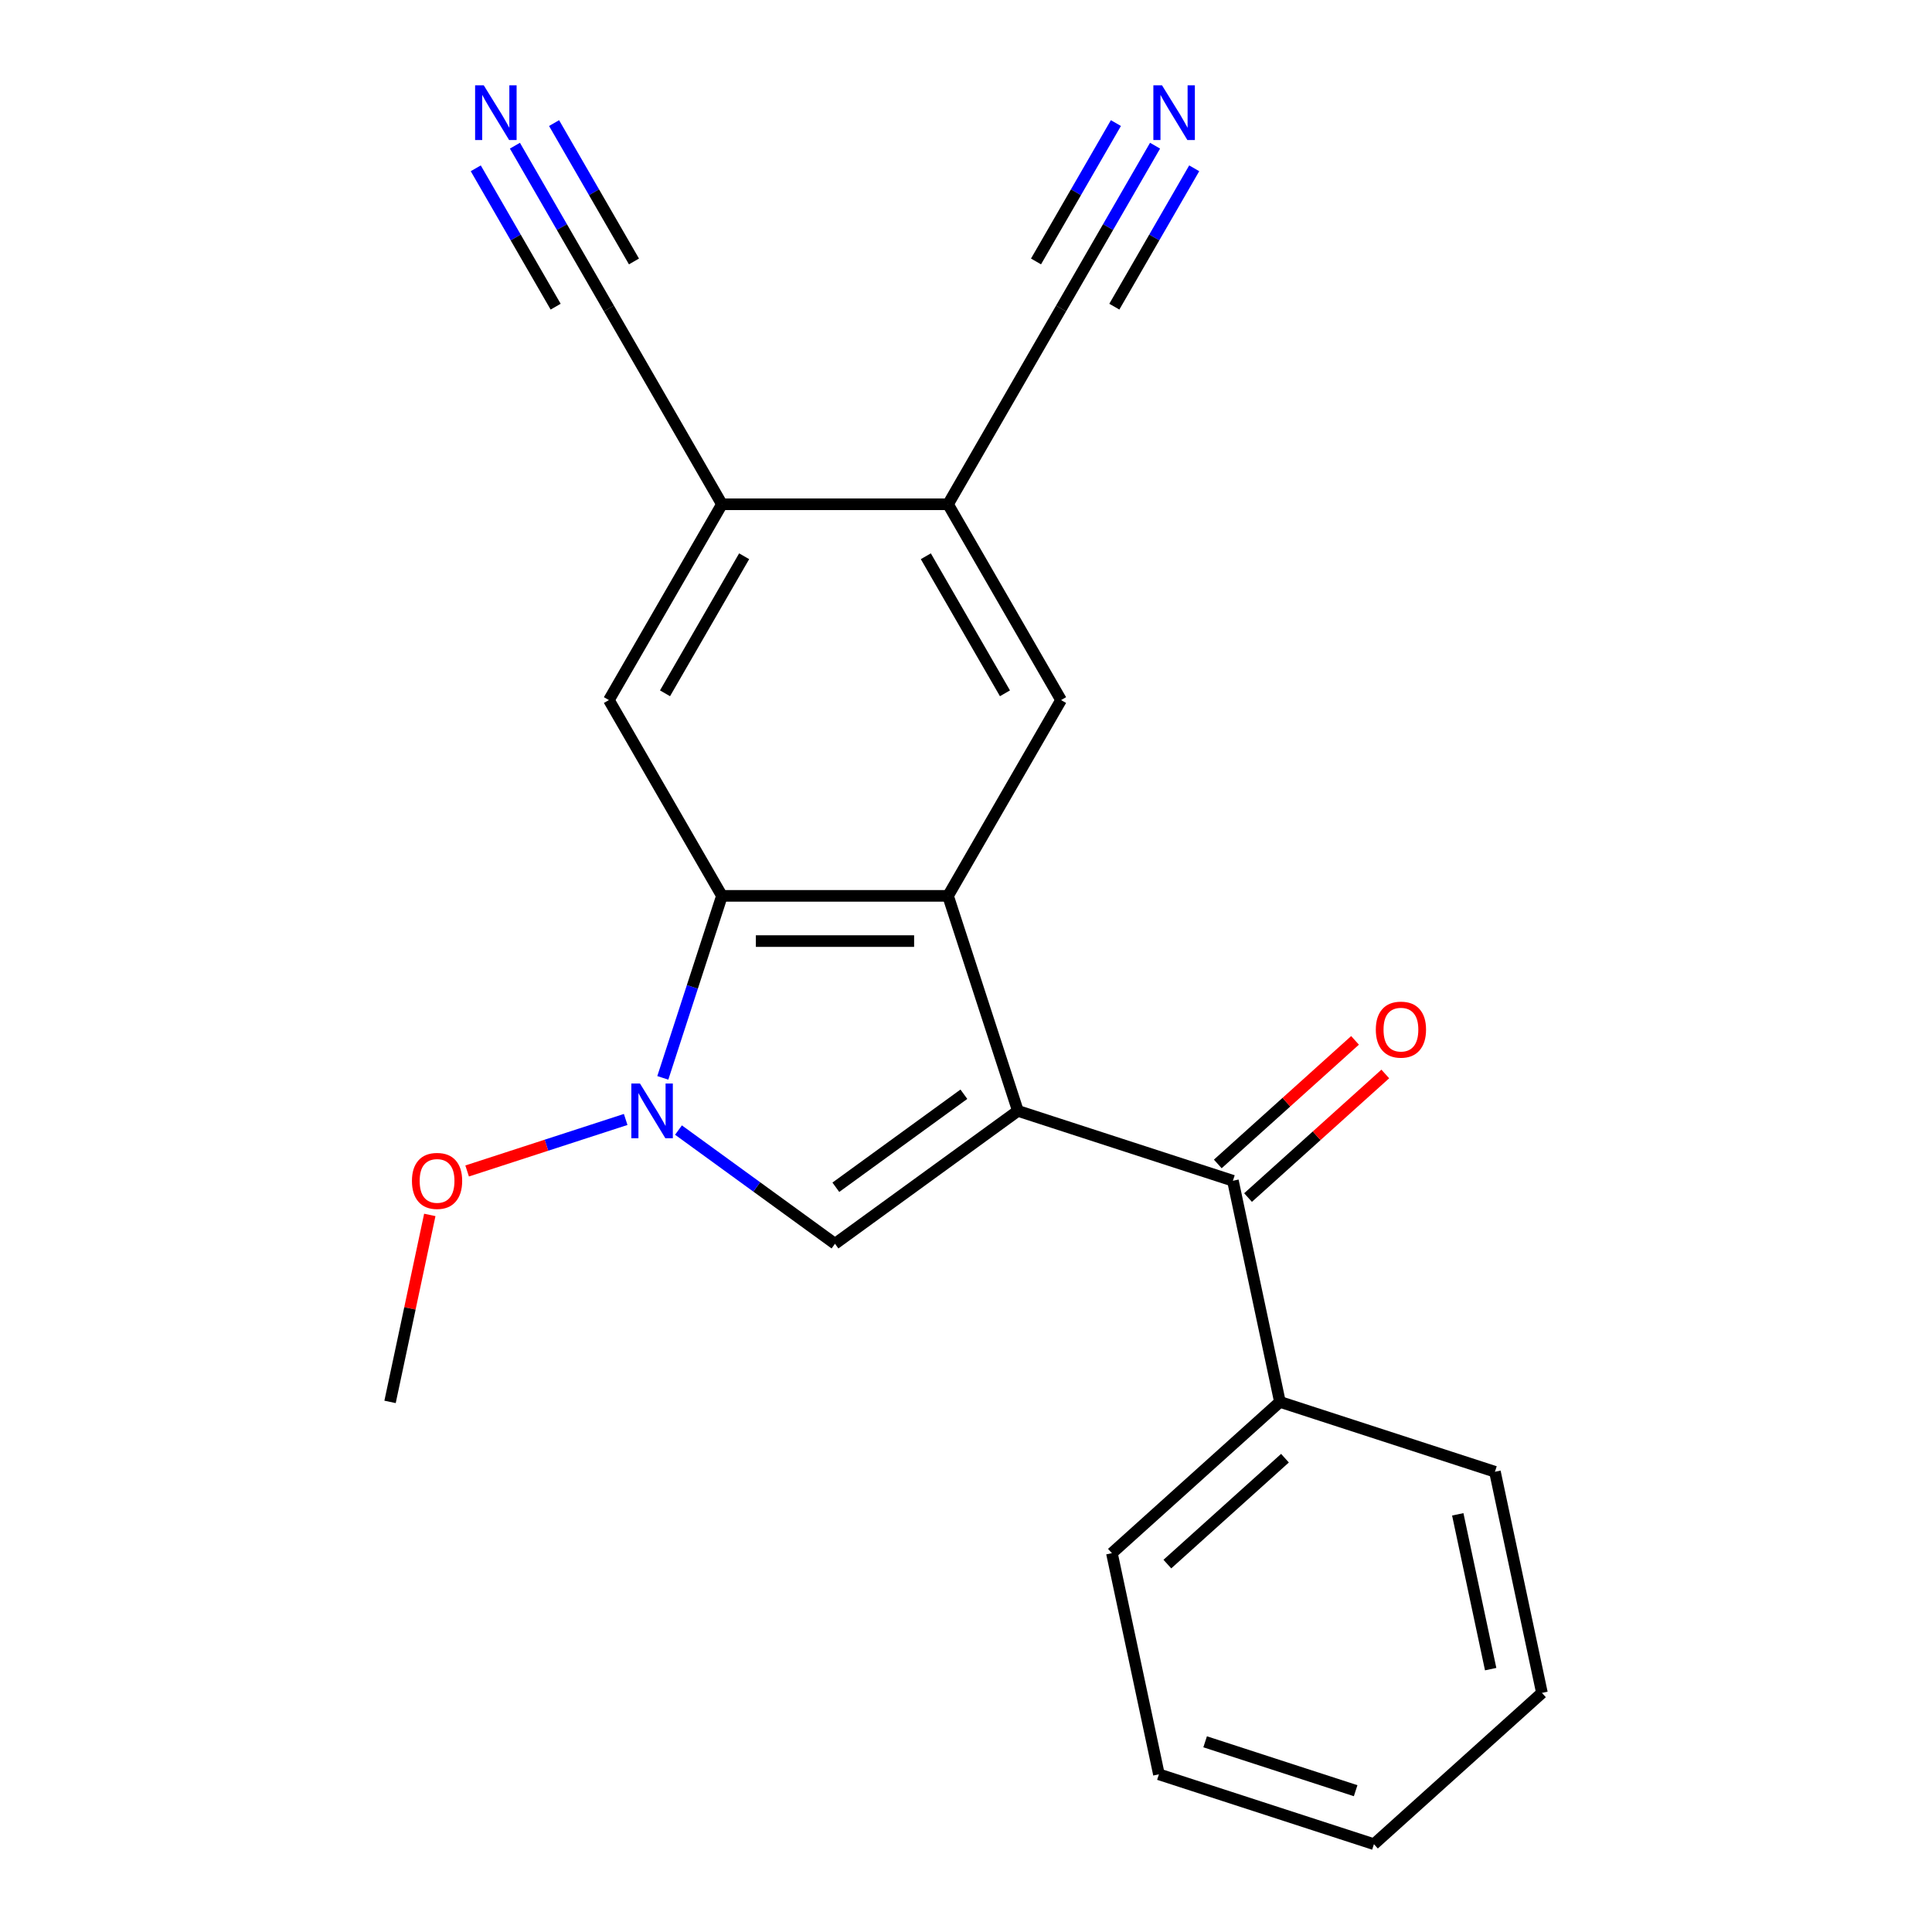 <?xml version='1.0' encoding='iso-8859-1'?>
<svg version='1.1' baseProfile='full'
              xmlns='http://www.w3.org/2000/svg'
                      xmlns:rdkit='http://www.rdkit.org/xml'
                      xmlns:xlink='http://www.w3.org/1999/xlink'
                  xml:space='preserve'
width='1000px' height='1000px' viewBox='0 0 1000 1000'>
<!-- END OF HEADER -->
<rect style='opacity:1.0;fill:#FFFFFF;stroke:none' width='1000' height='1000' x='0' y='0'> </rect>
<path class='bond-0' d='M 526.86,574.992 L 490.699,463.698' style='fill:none;fill-rule:evenodd;stroke:#000000;stroke-width:6px;stroke-linecap:butt;stroke-linejoin:miter;stroke-opacity:1' />
<path class='bond-1' d='M 526.86,574.992 L 432.188,643.775' style='fill:none;fill-rule:evenodd;stroke:#000000;stroke-width:6px;stroke-linecap:butt;stroke-linejoin:miter;stroke-opacity:1' />
<path class='bond-1' d='M 498.903,566.375 L 432.632,614.523' style='fill:none;fill-rule:evenodd;stroke:#000000;stroke-width:6px;stroke-linecap:butt;stroke-linejoin:miter;stroke-opacity:1' />
<path class='bond-4' d='M 526.86,574.992 L 638.154,611.153' style='fill:none;fill-rule:evenodd;stroke:#000000;stroke-width:6px;stroke-linecap:butt;stroke-linejoin:miter;stroke-opacity:1' />
<path class='bond-3' d='M 490.699,463.698 L 373.677,463.698' style='fill:none;fill-rule:evenodd;stroke:#000000;stroke-width:6px;stroke-linecap:butt;stroke-linejoin:miter;stroke-opacity:1' />
<path class='bond-3' d='M 473.145,487.102 L 391.231,487.102' style='fill:none;fill-rule:evenodd;stroke:#000000;stroke-width:6px;stroke-linecap:butt;stroke-linejoin:miter;stroke-opacity:1' />
<path class='bond-5' d='M 490.699,463.698 L 549.209,362.355' style='fill:none;fill-rule:evenodd;stroke:#000000;stroke-width:6px;stroke-linecap:butt;stroke-linejoin:miter;stroke-opacity:1' />
<path class='bond-2' d='M 432.188,643.775 L 391.685,614.348' style='fill:none;fill-rule:evenodd;stroke:#000000;stroke-width:6px;stroke-linecap:butt;stroke-linejoin:miter;stroke-opacity:1' />
<path class='bond-2' d='M 391.685,614.348 L 351.181,584.92' style='fill:none;fill-rule:evenodd;stroke:#0000FF;stroke-width:6px;stroke-linecap:butt;stroke-linejoin:miter;stroke-opacity:1' />
<path class='bond-15' d='M 323.85,579.432 L 282.819,592.764' style='fill:none;fill-rule:evenodd;stroke:#0000FF;stroke-width:6px;stroke-linecap:butt;stroke-linejoin:miter;stroke-opacity:1' />
<path class='bond-15' d='M 282.819,592.764 L 241.788,606.096' style='fill:none;fill-rule:evenodd;stroke:#FF0000;stroke-width:6px;stroke-linecap:butt;stroke-linejoin:miter;stroke-opacity:1' />
<path class='bond-22' d='M 343.067,557.906 L 358.372,510.802' style='fill:none;fill-rule:evenodd;stroke:#0000FF;stroke-width:6px;stroke-linecap:butt;stroke-linejoin:miter;stroke-opacity:1' />
<path class='bond-22' d='M 358.372,510.802 L 373.677,463.698' style='fill:none;fill-rule:evenodd;stroke:#000000;stroke-width:6px;stroke-linecap:butt;stroke-linejoin:miter;stroke-opacity:1' />
<path class='bond-6' d='M 373.677,463.698 L 315.167,362.355' style='fill:none;fill-rule:evenodd;stroke:#000000;stroke-width:6px;stroke-linecap:butt;stroke-linejoin:miter;stroke-opacity:1' />
<path class='bond-13' d='M 645.984,619.85 L 681.503,587.868' style='fill:none;fill-rule:evenodd;stroke:#000000;stroke-width:6px;stroke-linecap:butt;stroke-linejoin:miter;stroke-opacity:1' />
<path class='bond-13' d='M 681.503,587.868 L 717.022,555.887' style='fill:none;fill-rule:evenodd;stroke:#FF0000;stroke-width:6px;stroke-linecap:butt;stroke-linejoin:miter;stroke-opacity:1' />
<path class='bond-13' d='M 630.324,602.457 L 665.843,570.476' style='fill:none;fill-rule:evenodd;stroke:#000000;stroke-width:6px;stroke-linecap:butt;stroke-linejoin:miter;stroke-opacity:1' />
<path class='bond-13' d='M 665.843,570.476 L 701.362,538.494' style='fill:none;fill-rule:evenodd;stroke:#FF0000;stroke-width:6px;stroke-linecap:butt;stroke-linejoin:miter;stroke-opacity:1' />
<path class='bond-14' d='M 638.154,611.153 L 662.484,725.617' style='fill:none;fill-rule:evenodd;stroke:#000000;stroke-width:6px;stroke-linecap:butt;stroke-linejoin:miter;stroke-opacity:1' />
<path class='bond-7' d='M 549.209,362.355 L 490.699,261.011' style='fill:none;fill-rule:evenodd;stroke:#000000;stroke-width:6px;stroke-linecap:butt;stroke-linejoin:miter;stroke-opacity:1' />
<path class='bond-7' d='M 520.164,358.855 L 479.207,287.915' style='fill:none;fill-rule:evenodd;stroke:#000000;stroke-width:6px;stroke-linecap:butt;stroke-linejoin:miter;stroke-opacity:1' />
<path class='bond-23' d='M 315.167,362.355 L 373.677,261.011' style='fill:none;fill-rule:evenodd;stroke:#000000;stroke-width:6px;stroke-linecap:butt;stroke-linejoin:miter;stroke-opacity:1' />
<path class='bond-23' d='M 344.212,358.855 L 385.17,287.915' style='fill:none;fill-rule:evenodd;stroke:#000000;stroke-width:6px;stroke-linecap:butt;stroke-linejoin:miter;stroke-opacity:1' />
<path class='bond-8' d='M 490.699,261.011 L 373.677,261.011' style='fill:none;fill-rule:evenodd;stroke:#000000;stroke-width:6px;stroke-linecap:butt;stroke-linejoin:miter;stroke-opacity:1' />
<path class='bond-12' d='M 490.699,261.011 L 549.209,159.668' style='fill:none;fill-rule:evenodd;stroke:#000000;stroke-width:6px;stroke-linecap:butt;stroke-linejoin:miter;stroke-opacity:1' />
<path class='bond-11' d='M 373.677,261.011 L 315.167,159.668' style='fill:none;fill-rule:evenodd;stroke:#000000;stroke-width:6px;stroke-linecap:butt;stroke-linejoin:miter;stroke-opacity:1' />
<path class='bond-9' d='M 597.856,75.41 L 573.532,117.539' style='fill:none;fill-rule:evenodd;stroke:#0000FF;stroke-width:6px;stroke-linecap:butt;stroke-linejoin:miter;stroke-opacity:1' />
<path class='bond-9' d='M 573.532,117.539 L 549.209,159.668' style='fill:none;fill-rule:evenodd;stroke:#000000;stroke-width:6px;stroke-linecap:butt;stroke-linejoin:miter;stroke-opacity:1' />
<path class='bond-9' d='M 577.587,63.708 L 556.912,99.518' style='fill:none;fill-rule:evenodd;stroke:#0000FF;stroke-width:6px;stroke-linecap:butt;stroke-linejoin:miter;stroke-opacity:1' />
<path class='bond-9' d='M 556.912,99.518 L 536.238,135.327' style='fill:none;fill-rule:evenodd;stroke:#000000;stroke-width:6px;stroke-linecap:butt;stroke-linejoin:miter;stroke-opacity:1' />
<path class='bond-9' d='M 618.124,87.112 L 597.45,122.922' style='fill:none;fill-rule:evenodd;stroke:#0000FF;stroke-width:6px;stroke-linecap:butt;stroke-linejoin:miter;stroke-opacity:1' />
<path class='bond-9' d='M 597.45,122.922 L 576.775,158.732' style='fill:none;fill-rule:evenodd;stroke:#000000;stroke-width:6px;stroke-linecap:butt;stroke-linejoin:miter;stroke-opacity:1' />
<path class='bond-10' d='M 266.521,75.41 L 290.844,117.539' style='fill:none;fill-rule:evenodd;stroke:#0000FF;stroke-width:6px;stroke-linecap:butt;stroke-linejoin:miter;stroke-opacity:1' />
<path class='bond-10' d='M 290.844,117.539 L 315.167,159.668' style='fill:none;fill-rule:evenodd;stroke:#000000;stroke-width:6px;stroke-linecap:butt;stroke-linejoin:miter;stroke-opacity:1' />
<path class='bond-10' d='M 246.252,87.112 L 266.927,122.922' style='fill:none;fill-rule:evenodd;stroke:#0000FF;stroke-width:6px;stroke-linecap:butt;stroke-linejoin:miter;stroke-opacity:1' />
<path class='bond-10' d='M 266.927,122.922 L 287.601,158.732' style='fill:none;fill-rule:evenodd;stroke:#000000;stroke-width:6px;stroke-linecap:butt;stroke-linejoin:miter;stroke-opacity:1' />
<path class='bond-10' d='M 286.789,63.708 L 307.464,99.518' style='fill:none;fill-rule:evenodd;stroke:#0000FF;stroke-width:6px;stroke-linecap:butt;stroke-linejoin:miter;stroke-opacity:1' />
<path class='bond-10' d='M 307.464,99.518 L 328.139,135.327' style='fill:none;fill-rule:evenodd;stroke:#000000;stroke-width:6px;stroke-linecap:butt;stroke-linejoin:miter;stroke-opacity:1' />
<path class='bond-16' d='M 662.484,725.617 L 575.52,803.92' style='fill:none;fill-rule:evenodd;stroke:#000000;stroke-width:6px;stroke-linecap:butt;stroke-linejoin:miter;stroke-opacity:1' />
<path class='bond-16' d='M 665.1,754.756 L 604.225,809.567' style='fill:none;fill-rule:evenodd;stroke:#000000;stroke-width:6px;stroke-linecap:butt;stroke-linejoin:miter;stroke-opacity:1' />
<path class='bond-17' d='M 662.484,725.617 L 773.778,761.779' style='fill:none;fill-rule:evenodd;stroke:#000000;stroke-width:6px;stroke-linecap:butt;stroke-linejoin:miter;stroke-opacity:1' />
<path class='bond-18' d='M 222.463,628.839 L 212.178,677.228' style='fill:none;fill-rule:evenodd;stroke:#FF0000;stroke-width:6px;stroke-linecap:butt;stroke-linejoin:miter;stroke-opacity:1' />
<path class='bond-18' d='M 212.178,677.228 L 201.892,725.617' style='fill:none;fill-rule:evenodd;stroke:#000000;stroke-width:6px;stroke-linecap:butt;stroke-linejoin:miter;stroke-opacity:1' />
<path class='bond-19' d='M 575.52,803.92 L 599.85,918.384' style='fill:none;fill-rule:evenodd;stroke:#000000;stroke-width:6px;stroke-linecap:butt;stroke-linejoin:miter;stroke-opacity:1' />
<path class='bond-20' d='M 773.778,761.779 L 798.108,876.243' style='fill:none;fill-rule:evenodd;stroke:#000000;stroke-width:6px;stroke-linecap:butt;stroke-linejoin:miter;stroke-opacity:1' />
<path class='bond-20' d='M 754.535,783.815 L 771.566,863.939' style='fill:none;fill-rule:evenodd;stroke:#000000;stroke-width:6px;stroke-linecap:butt;stroke-linejoin:miter;stroke-opacity:1' />
<path class='bond-21' d='M 599.85,918.384 L 711.144,954.545' style='fill:none;fill-rule:evenodd;stroke:#000000;stroke-width:6px;stroke-linecap:butt;stroke-linejoin:miter;stroke-opacity:1' />
<path class='bond-21' d='M 623.777,901.549 L 701.682,926.862' style='fill:none;fill-rule:evenodd;stroke:#000000;stroke-width:6px;stroke-linecap:butt;stroke-linejoin:miter;stroke-opacity:1' />
<path class='bond-24' d='M 798.108,876.243 L 711.144,954.545' style='fill:none;fill-rule:evenodd;stroke:#000000;stroke-width:6px;stroke-linecap:butt;stroke-linejoin:miter;stroke-opacity:1' />
<path  class='atom-3' d='M 331.256 560.832
L 340.536 575.832
Q 341.456 577.312, 342.936 579.992
Q 344.416 582.672, 344.496 582.832
L 344.496 560.832
L 348.256 560.832
L 348.256 589.152
L 344.376 589.152
L 334.416 572.752
Q 333.256 570.832, 332.016 568.632
Q 330.816 566.432, 330.456 565.752
L 330.456 589.152
L 326.776 589.152
L 326.776 560.832
L 331.256 560.832
' fill='#0000FF'/>
<path  class='atom-10' d='M 601.46 44.165
L 610.74 59.165
Q 611.66 60.645, 613.14 63.325
Q 614.62 66.005, 614.7 66.165
L 614.7 44.165
L 618.46 44.165
L 618.46 72.485
L 614.58 72.485
L 604.62 56.085
Q 603.46 54.165, 602.22 51.965
Q 601.02 49.765, 600.66 49.085
L 600.66 72.485
L 596.98 72.485
L 596.98 44.165
L 601.46 44.165
' fill='#0000FF'/>
<path  class='atom-11' d='M 250.396 44.165
L 259.676 59.165
Q 260.596 60.645, 262.076 63.325
Q 263.556 66.005, 263.636 66.165
L 263.636 44.165
L 267.396 44.165
L 267.396 72.485
L 263.516 72.485
L 253.556 56.085
Q 252.396 54.165, 251.156 51.965
Q 249.956 49.765, 249.596 49.085
L 249.596 72.485
L 245.916 72.485
L 245.916 44.165
L 250.396 44.165
' fill='#0000FF'/>
<path  class='atom-14' d='M 712.118 532.931
Q 712.118 526.131, 715.478 522.331
Q 718.838 518.531, 725.118 518.531
Q 731.398 518.531, 734.758 522.331
Q 738.118 526.131, 738.118 532.931
Q 738.118 539.811, 734.718 543.731
Q 731.318 547.611, 725.118 547.611
Q 718.878 547.611, 715.478 543.731
Q 712.118 539.851, 712.118 532.931
M 725.118 544.411
Q 729.438 544.411, 731.758 541.531
Q 734.118 538.611, 734.118 532.931
Q 734.118 527.371, 731.758 524.571
Q 729.438 521.731, 725.118 521.731
Q 720.798 521.731, 718.438 524.531
Q 716.118 527.331, 716.118 532.931
Q 716.118 538.651, 718.438 541.531
Q 720.798 544.411, 725.118 544.411
' fill='#FF0000'/>
<path  class='atom-16' d='M 213.222 611.233
Q 213.222 604.433, 216.582 600.633
Q 219.942 596.833, 226.222 596.833
Q 232.502 596.833, 235.862 600.633
Q 239.222 604.433, 239.222 611.233
Q 239.222 618.113, 235.822 622.033
Q 232.422 625.913, 226.222 625.913
Q 219.982 625.913, 216.582 622.033
Q 213.222 618.153, 213.222 611.233
M 226.222 622.713
Q 230.542 622.713, 232.862 619.833
Q 235.222 616.913, 235.222 611.233
Q 235.222 605.673, 232.862 602.873
Q 230.542 600.033, 226.222 600.033
Q 221.902 600.033, 219.542 602.833
Q 217.222 605.633, 217.222 611.233
Q 217.222 616.953, 219.542 619.833
Q 221.902 622.713, 226.222 622.713
' fill='#FF0000'/>
</svg>
